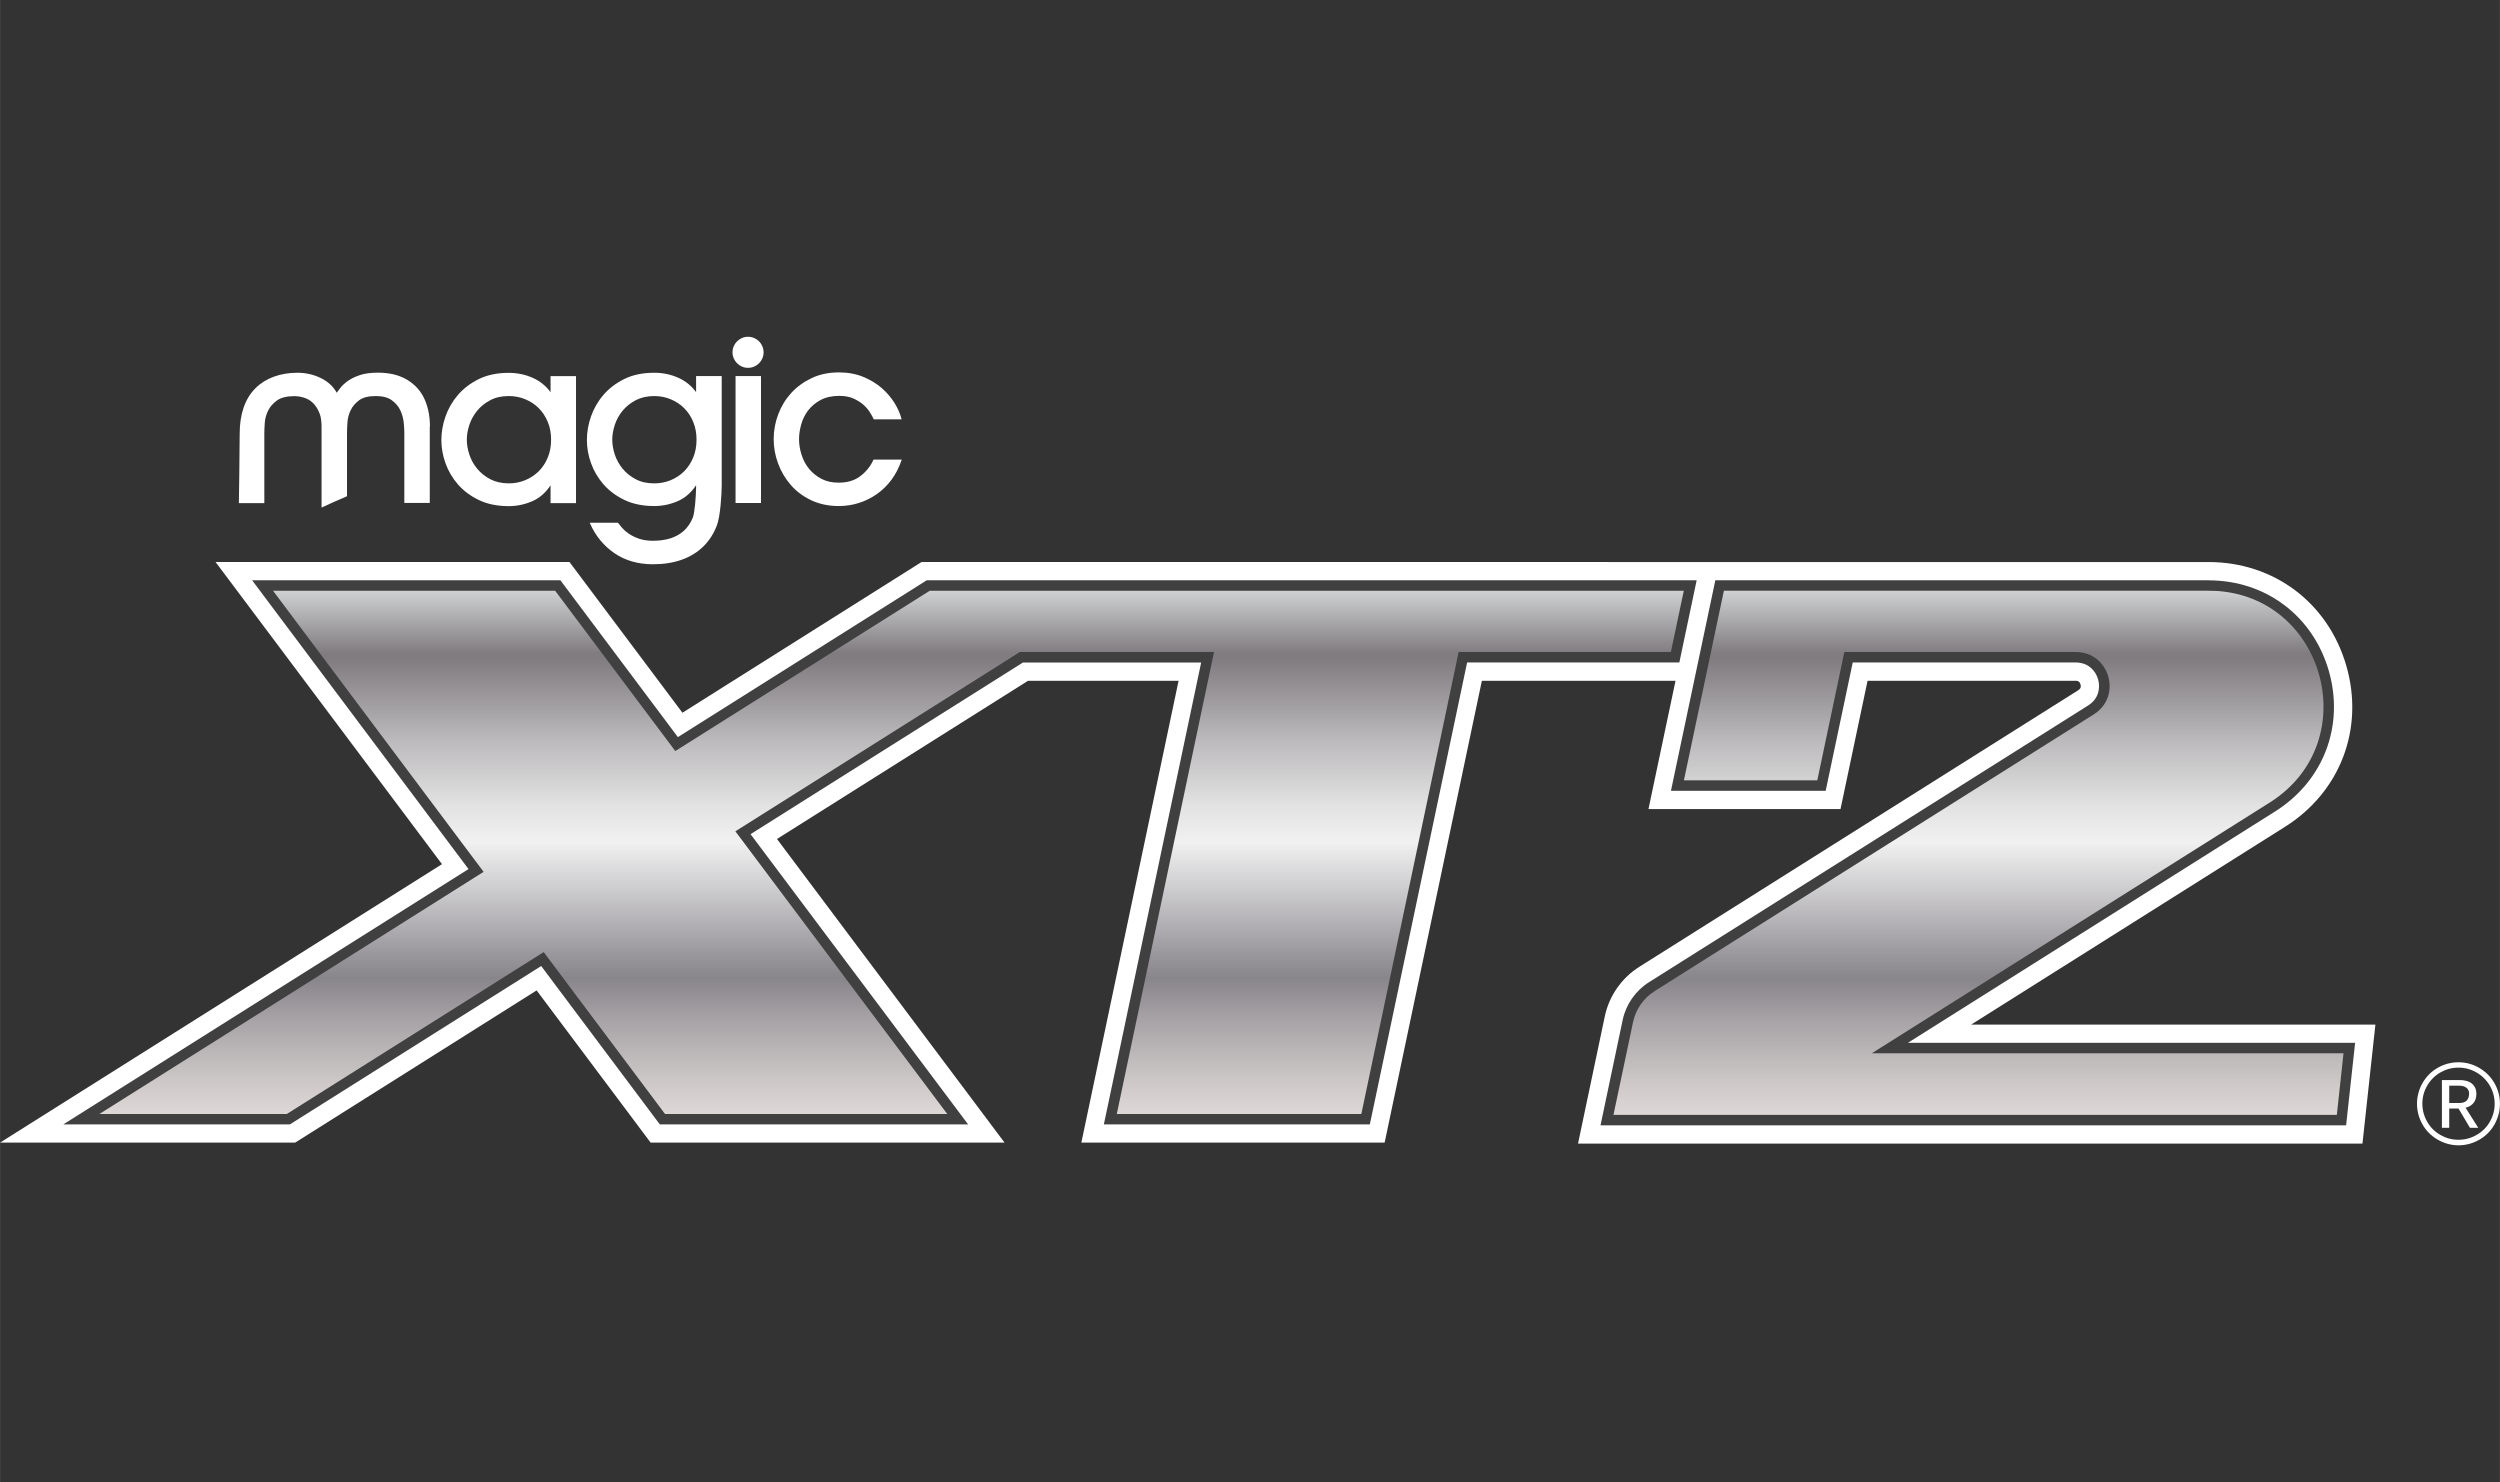 <?xml version="1.0" encoding="UTF-8"?>
<svg xmlns="http://www.w3.org/2000/svg" xmlns:xlink="http://www.w3.org/1999/xlink" id="artwork" width="98.78mm" height="58.56mm" viewBox="0 0 280 166">
  <rect x="0" y="0" width="280" height="166" fill="#333333" stroke="none"/>
  <defs>
    <style>
      .cls-1 {
        fill: url(#linear-gradient);
      }

      .cls-1, .cls-2, .cls-3, .cls-4 {
        stroke-width: 0px;
      }

      .cls-2 {
        fill: url(#linear-gradient-2);
      }

      .cls-3 {
        fill: #404040;
      }

      .cls-4 {
        fill: #fff;
      }
    </style>
    <linearGradient id="linear-gradient" x1="99.86" y1="41.12" x2="99.86" y2="99.73" gradientTransform="translate(0 165.89) scale(1 -1)" gradientUnits="userSpaceOnUse">
      <stop offset="0" stop-color="#e3e0de"></stop>
      <stop offset="0" stop-color="#ddd8d6"></stop>
      <stop offset=".06" stop-color="#cec9c8"></stop>
      <stop offset=".18" stop-color="#a7a3a6"></stop>
      <stop offset=".26" stop-color="#88858b"></stop>
      <stop offset=".52" stop-color="#f1f1f1"></stop>
      <stop offset=".59" stop-color="#e2e2e2"></stop>
      <stop offset=".71" stop-color="#bdbbbd"></stop>
      <stop offset=".87" stop-color="#807c80"></stop>
      <stop offset=".88" stop-color="#807c80"></stop>
      <stop offset="1" stop-color="#cfd1d2"></stop>
      <stop offset="1" stop-color="#a5a7aa"></stop>
    </linearGradient>
    <linearGradient id="linear-gradient-2" x1="221.59" y1="41.02" x2="221.59" y2="99.73" gradientTransform="translate(0 165.89) scale(1 -1)" gradientUnits="userSpaceOnUse">
      <stop offset="0" stop-color="#e3e0de"></stop>
      <stop offset="0" stop-color="#ddd8d6"></stop>
      <stop offset=".06" stop-color="#cec9c8"></stop>
      <stop offset=".18" stop-color="#a7a3a6"></stop>
      <stop offset=".26" stop-color="#88858b"></stop>
      <stop offset=".52" stop-color="#f1f1f1"></stop>
      <stop offset=".59" stop-color="#e2e2e2"></stop>
      <stop offset=".71" stop-color="#bdbbbd"></stop>
      <stop offset=".87" stop-color="#807c80"></stop>
      <stop offset=".88" stop-color="#807c80"></stop>
      <stop offset="1" stop-color="#cfd1d2"></stop>
      <stop offset="1" stop-color="#a5a7aa"></stop>
    </linearGradient>
  </defs>
  <path class="cls-4" d="m280,123.63c0,.83-.21,1.6-.62,2.33-.41.72-.98,1.29-1.7,1.7-.72.41-1.5.62-2.32.62s-1.63-.22-2.36-.65c-.73-.43-1.29-1-1.69-1.72-.4-.71-.6-1.48-.6-2.29s.21-1.6.62-2.32c.42-.72.98-1.29,1.7-1.7s1.49-.62,2.32-.62,1.61.21,2.33.63c.72.42,1.29.99,1.7,1.7s.62,1.49.62,2.32h0Zm-.59,0c0-.72-.18-1.4-.54-2.02-.36-.62-.85-1.11-1.48-1.48s-1.31-.55-2.04-.55-1.39.18-2.02.54c-.63.36-1.12.86-1.48,1.48s-.54,1.3-.54,2.01.18,1.4.54,2.03c.36.63.85,1.12,1.48,1.48s1.3.54,2.02.54,1.4-.18,2.03-.54,1.13-.85,1.49-1.48.54-1.3.54-2.03h0Zm-2.77,2.69l-1.28-2.16h-1.04v2.16h-.82v-5.35h1.97c.61,0,1.08.14,1.4.41.32.27.49.64.49,1.12,0,.44-.11.79-.33,1.05-.22.26-.52.44-.88.52l1.42,2.25h-.93Zm-.09-3.81c0-.3-.1-.52-.31-.68-.2-.15-.48-.23-.83-.23h-1.09v1.94h1.17c.34,0,.6-.09.78-.27.18-.18.27-.43.27-.76h0Z"></path>
  <g>
    <path class="cls-4" d="m220.77,114.76l35.15-22.15c6.21-3.91,8.91-11,6.87-18.05-2.04-7.05-8.1-11.61-15.44-11.61H103.21l-26.78,16.88-12.65-16.88H24.14l25.36,33.84L0,127.98h33.05l27.05-17.05,12.77,17.05h39.64l-25.49-34.01,28.12-17.72h16.86l-10.89,51.73h33.97l10.89-51.73h21.69l-3.03,14.37h21.51l3.03-14.37h23.31c.14,0,.43,0,.54.41.12.41-.13.56-.24.64l-49.18,30.99c-1.97,1.24-3.38,3.26-3.86,5.54l-3,14.26h87.86l1.45-13.33h-45.29Z"></path>
    <path class="cls-3" d="m190.03,64.99h-86.23l-27.88,17.57-13.16-17.57H28.23l24.24,32.35L7.08,125.94h25.38l28.15-17.74,13.29,17.74h34.53l-24.37-32.51,30.5-19.22h19.97l-10.6,50.32-.3,1.41h29.79l.2-.93,10.7-50.81h23.77l1.94-9.21h0Z"></path>
    <path class="cls-3" d="m247.36,64.99h-55.24l-4.97,23.58h17.33l3.03-14.37h24.97c1.45,0,2.25.97,2.51,1.89.26.91.11,2.16-1.12,2.93l-49.18,30.99c-1.51.95-2.58,2.49-2.95,4.24l-2.48,11.79h83.51l1.01-9.24h-50.09l41.14-25.92c5.42-3.42,7.77-9.6,6-15.75-1.78-6.15-7.06-10.13-13.47-10.13h0Z"></path>
    <polyline class="cls-1" points="188.59 66.16 187.14 73.03 163.37 73.03 152.47 124.77 125.08 124.77 135.97 73.03 114.22 73.03 82.36 93.11 106.09 124.77 74.48 124.77 60.89 106.64 32.12 124.77 11.13 124.77 54.16 97.65 30.57 66.16 62.17 66.16 75.63 84.12 104.14 66.16 188.59 66.16"></polyline>
    <path class="cls-2" d="m247.36,66.16c12.89,0,17.76,16.86,6.85,23.73l-44.56,28.08h52.83l-.75,6.9h-81.02l2.19-10.38c.3-1.44,1.18-2.7,2.43-3.49l49.18-30.99c3.21-2.02,1.78-6.98-2.02-6.98h-25.92l-3.03,14.37h-14.94l4.48-21.25h54.29"></path>
  </g>
  <g>
    <path class="cls-4" d="m48.15,47.79c0-1.34-.27-2.51-.8-3.47-.46-.81-1.12-1.44-1.96-1.9-.84-.45-1.87-.68-3.06-.68-.8,0-1.48.09-2.02.27-.54.18-.99.4-1.36.66-.36.26-.65.53-.86.81-.15.2-.27.37-.38.51-.18-.33-.41-.63-.68-.89-.32-.3-.68-.55-1.09-.75-.4-.2-.83-.35-1.27-.45-.44-.1-.89-.15-1.31-.15h-.07c-1.9,0-3.56.61-4.67,1.72-1.18,1.17-1.78,2.89-1.78,5.11s-.09,7.6-.09,7.66v.11s2.85,0,2.85,0v-7.92c0-.25.02-.62.05-1.08.03-.46.16-.91.37-1.35.21-.44.55-.82,1-1.15.45-.32,1.1-.48,1.93-.48.47,0,.93.09,1.37.27.43.18.82.51,1.13.99.28.46.45.9.5,1.31.06.42.08.93.06,1.51v8.4c.94-.44,1.89-.86,2.85-1.27v-7.16c0-.29.02-.67.05-1.13.03-.46.15-.91.36-1.34.2-.43.52-.8.95-1.12.42-.31,1.05-.47,1.87-.47.76,0,1.37.16,1.79.47.43.32.75.69.95,1.12.2.43.33.89.38,1.34.05.47.07.86.07,1.15v7.89h2.85v-8.55h0Z"></path>
    <path class="cls-4" d="m61.66,54.36c-.47.7-1.1,1.33-1.88,1.7-.86.41-1.82.63-2.81.63-1.27,0-2.4-.23-3.33-.68-.94-.45-1.73-1.04-2.35-1.75-.62-.71-1.09-1.51-1.4-2.38-.31-.87-.46-1.74-.46-2.59s.15-1.75.46-2.64c.31-.89.78-1.7,1.4-2.42.62-.72,1.41-1.32,2.35-1.78.94-.46,2.06-.69,3.33-.69.99,0,1.92.2,2.78.6.77.36,1.42.89,1.91,1.57v-1.8h2.85v14.22h-2.85v-1.98h0Zm-9.38-5.11c0,.54.1,1.11.29,1.68.19.57.48,1.1.88,1.58.39.47.89.87,1.47,1.17.58.3,1.27.46,2.06.46.66,0,1.28-.12,1.85-.36.57-.24,1.08-.57,1.51-1,.43-.43.77-.95,1.01-1.54.25-.6.37-1.27.37-1.99s-.12-1.39-.37-1.99c-.25-.6-.59-1.12-1.01-1.54-.43-.43-.93-.76-1.51-1-.57-.24-1.2-.36-1.85-.36-.79,0-1.48.15-2.06.46-.58.3-1.08.7-1.47,1.17-.39.48-.69,1.01-.88,1.58-.19.58-.29,1.14-.29,1.68Z"></path>
    <path class="cls-4" d="m97.83,51.49l-.03.06c-.33.71-.82,1.31-1.46,1.79-.63.48-1.44.72-2.41.72-.74,0-1.39-.14-1.93-.43-.55-.29-1.01-.66-1.38-1.11-.37-.45-.65-.97-.84-1.56-.19-.58-.29-1.18-.29-1.77,0-.51.08-1.06.24-1.64.16-.57.41-1.1.77-1.57.35-.46.82-.86,1.39-1.17.57-.31,1.28-.47,2.1-.47.6,0,1.13.09,1.56.28.43.19.81.42,1.11.68.3.26.55.54.74.84.19.3.34.56.43.77l.03.06h3.12l-.04-.14c-.14-.53-.39-1.1-.76-1.7-.37-.6-.85-1.15-1.42-1.66-.58-.5-1.28-.93-2.08-1.26-.8-.33-1.72-.5-2.72-.5-1.12,0-2.15.21-3.04.63-.89.42-1.67.98-2.3,1.67s-1.12,1.49-1.46,2.39c-.34.89-.51,1.83-.51,2.78s.16,1.83.49,2.72c.32.88.8,1.69,1.41,2.4.61.71,1.38,1.29,2.28,1.72.9.43,1.95.66,3.11.66.78,0,1.55-.12,2.27-.35.72-.23,1.4-.57,2.01-1,.61-.43,1.16-.97,1.62-1.59.46-.62.83-1.33,1.1-2.11l.05-.15h-3.16Z"></path>
    <path class="cls-4" d="m82.38,42.12h2.85v14.22h-2.85v-14.22Zm3.14-2.66c0,.96-.78,1.74-1.74,1.74s-1.74-.78-1.74-1.74.78-1.74,1.74-1.74,1.74.78,1.74,1.74Z"></path>
    <path class="cls-4" d="m80.81,42.12h-2.85v1.8c-.5-.68-1.14-1.21-1.91-1.57-.85-.4-1.79-.6-2.78-.6-1.27,0-2.4.23-3.33.69-.94.46-1.73,1.06-2.35,1.78-.62.72-1.09,1.54-1.4,2.42-.31.88-.46,1.77-.46,2.64s.15,1.73.46,2.59c.31.87.78,1.67,1.4,2.38.62.71,1.41,1.3,2.35,1.75.94.45,2.06.68,3.33.68.99,0,1.95-.22,2.81-.63.78-.37,1.41-1,1.88-1.7v.29c-.02,1.02-.15,2.79-.37,3.34-.24.6-.59,1.1-1.02,1.49-.43.38-.95.66-1.52.84-.59.17-1.22.26-1.9.26-.61,0-1.14-.08-1.58-.23-.44-.16-.83-.34-1.14-.56-.31-.21-.56-.43-.75-.65-.19-.22-.34-.4-.44-.54l-.03-.04h-3.16l.07.16c.6,1.34,1.51,2.44,2.71,3.26,1.2.82,2.65,1.23,4.3,1.23,1.2,0,2.29-.17,3.23-.51.95-.34,1.76-.84,2.42-1.49.66-.65,1.17-1.45,1.52-2.38.37-.98.53-3.44.53-4.48v-12.22h0Zm-11.95,5.45c.19-.57.48-1.1.88-1.58.39-.47.89-.87,1.47-1.17.58-.3,1.27-.46,2.06-.46.66,0,1.28.12,1.85.36.57.24,1.08.57,1.51,1,.43.43.77.95,1.01,1.54.25.6.37,1.27.37,1.99s-.12,1.39-.37,1.99c-.25.6-.59,1.12-1.01,1.54-.43.43-.93.76-1.51,1-.57.24-1.2.36-1.85.36-.79,0-1.48-.15-2.06-.46-.58-.3-1.08-.7-1.47-1.17-.39-.48-.69-1.01-.88-1.58-.19-.58-.29-1.14-.29-1.68s.1-1.11.29-1.68Z"></path>
  </g>
</svg>

